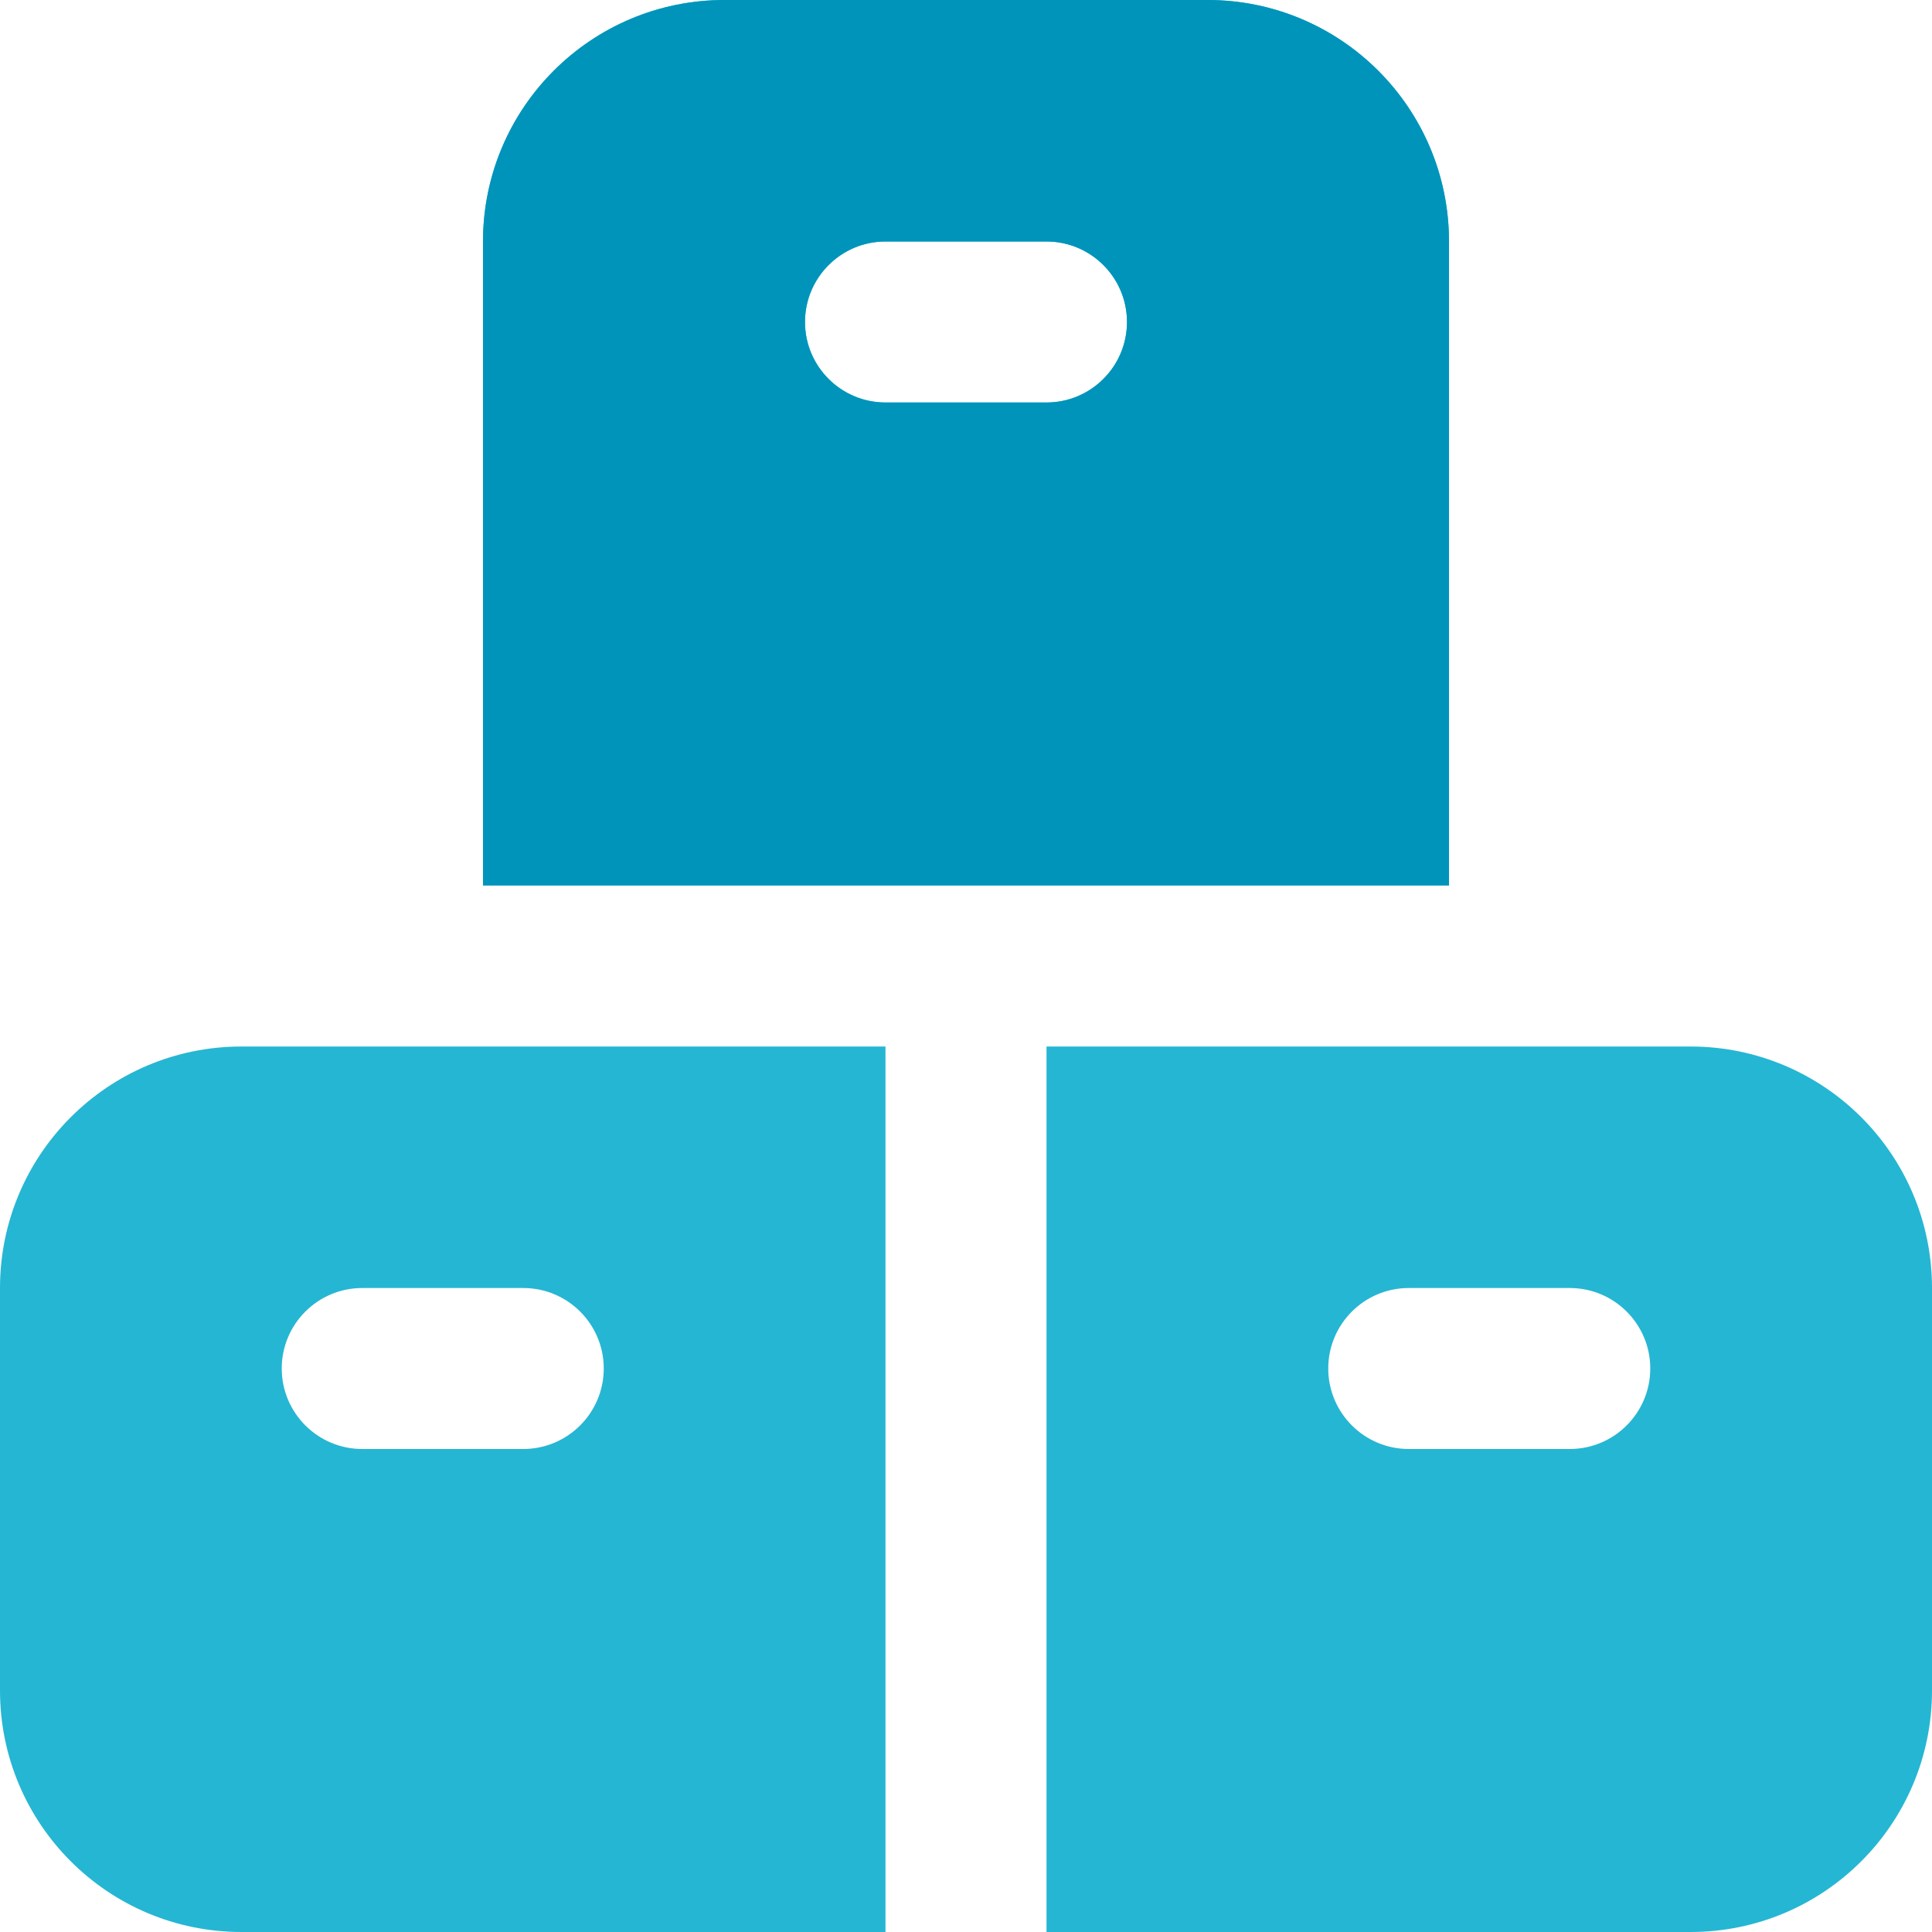 <svg width="40" height="40" viewBox="0 0 40 40" fill="none" xmlns="http://www.w3.org/2000/svg">
<g clip-path="url(#clip0_358_23881)">
<path d="M18.333 21.667H5C2.238 21.667 0 23.905 0 26.667V35C0 37.762 2.238 40 5 40H18.333V21.667ZM5.833 28.333C5.833 27.413 6.58 26.667 7.5 26.667H10.833C11.753 26.667 12.5 27.413 12.5 28.333C12.5 29.253 11.753 30 10.833 30H7.5C6.58 30 5.833 29.253 5.833 28.333ZM35 21.667H21.667V40H35C37.762 40 40 37.762 40 35V26.667C40 23.905 37.762 21.667 35 21.667ZM32.5 30H29.167C28.247 30 27.5 29.253 27.5 28.333C27.5 27.413 28.247 26.667 29.167 26.667H32.5C33.42 26.667 34.167 27.413 34.167 28.333C34.167 29.253 33.42 30 32.5 30ZM25 0H15C12.238 0 10 2.238 10 5V18.333H30V5C30 2.238 27.762 0 25 0ZM21.667 8.333H18.333C17.413 8.333 16.667 7.587 16.667 6.667C16.667 5.747 17.413 5 18.333 5H21.667C22.587 5 23.333 5.747 23.333 6.667C23.333 7.587 22.587 8.333 21.667 8.333Z" fill="#25B6D3"/>
<path fill-rule="evenodd" clip-rule="evenodd" d="M25 0H15C12.238 0 10 2.238 10 5V18.333H30V5C30 2.238 27.762 0 25 0ZM21.666 8.333H18.333C17.413 8.333 16.666 7.587 16.666 6.667C16.666 5.747 17.413 5 18.333 5H21.666C22.586 5 23.333 5.747 23.333 6.667C23.333 7.587 22.586 8.333 21.666 8.333Z" fill="#0094BB"/>
</g>
<defs>
<clipPath id="clip0_358_23881">
<rect width="40" height="40" fill="white"/>
</clipPath>
</defs>
</svg>
